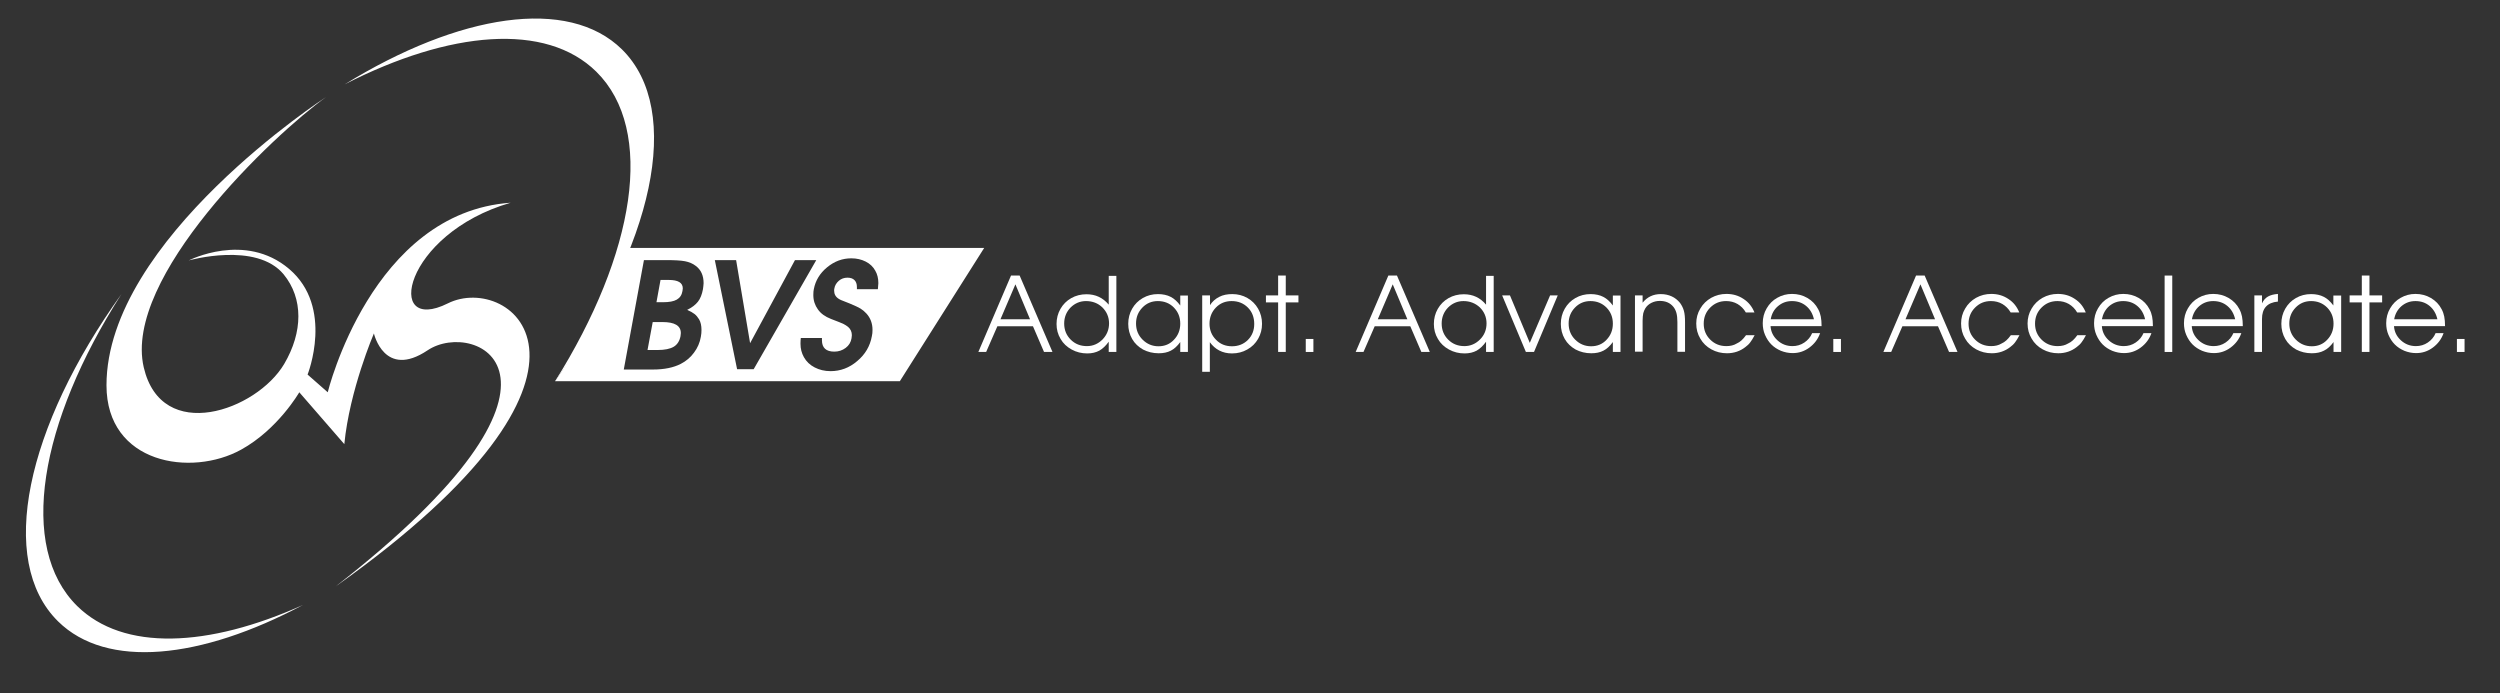<?xml version="1.0" encoding="UTF-8"?> <svg xmlns="http://www.w3.org/2000/svg" xmlns:xlink="http://www.w3.org/1999/xlink" version="1.1" id="Layer_1" x="0px" y="0px" viewBox="0 0 153.78 42.64" style="enable-background:new 0 0 153.78 42.64;" xml:space="preserve"><rect x="0" y="0" width="153.78" height="42.64" fill="#333333" stroke="none"/> <style type="text/css"> .st0{fill:#FFFFFF;} </style> <g> <path class="st0" d="M20.07,5.96c0,0-13.52,8.76-13.52,17.74c0,4.84,5.22,5.65,8.28,3.96c2.27-1.25,3.58-3.53,3.58-3.53l2.77,3.19 c0.32-3.32,1.82-6.81,1.82-6.81s0.64,2.82,3.3,1.04c2.95-1.98,10.9,1.63-5.65,14.52c18.74-13.3,10.74-19.33,6.9-17.41 c-3.94,1.97-2.76-4.27,3.86-6.19c-8.56,0.6-11.25,11.66-11.25,11.66l-1.24-1.09c0,0,1.65-4.14-1.14-6.5 c-2.71-2.3-6.17-0.52-6.17-0.52s4.16-1.18,5.84,0.86c1.21,1.48,1.19,3.54,0.03,5.51c-1.7,2.87-7.54,4.94-8.64,0.2 C7.57,17.07,16.79,8.31,20.07,5.96z"></path> <path class="st0" d="M36.68,4.41c3.65,3.6,2.39,11.19-2.54,19.05c6.02-8.24,7.94-16.65,4.12-20.42 c-3.31-3.26-10.03-2.18-17.06,2.15C27.67,1.88,33.58,1.36,36.68,4.41z"></path> <path class="st0" d="M4.75,37.28c-3.67-3.62-2.33-11.29,2.72-19.19c-5.85,8.15-7.68,16.4-3.9,20.13c2.99,2.95,8.78,2.34,15.07-1.01 C12.8,39.84,7.59,40.07,4.75,37.28z"></path> <g> <path class="st0" d="M40.74,19.81h-0.59l-0.32,1.72h0.62c0.44,0,0.77-0.07,0.99-0.2c0.22-0.13,0.36-0.35,0.42-0.65 c0.01-0.09,0.02-0.16,0.02-0.19C41.88,20.03,41.5,19.81,40.74,19.81z"></path> <path class="st0" d="M41.14,17.22h-0.51l-0.25,1.37h0.4c0.38,0,0.66-0.05,0.85-0.16c0.19-0.11,0.31-0.28,0.35-0.53 c0.01-0.09,0.02-0.14,0.02-0.16C42,17.39,41.71,17.22,41.14,17.22z"></path> <path class="st0" d="M38.31,15.25c0,0-1.65,4.71-4.17,8.2h21.21l5.19-8.2H38.31z M43.24,17.79c-0.06,0.32-0.16,0.58-0.31,0.77 s-0.37,0.36-0.66,0.5c0.2,0.09,0.36,0.18,0.46,0.26s0.19,0.19,0.27,0.32c0.1,0.17,0.15,0.39,0.15,0.66c0,0.13-0.01,0.27-0.04,0.42 c-0.06,0.35-0.2,0.68-0.42,0.97c-0.21,0.29-0.48,0.52-0.81,0.69c-0.44,0.23-1.02,0.35-1.72,0.35h-1.79L39.61,16h1.38 c0.51,0,0.89,0.02,1.15,0.07c0.25,0.05,0.47,0.14,0.65,0.28c0.33,0.24,0.49,0.6,0.49,1.07C43.27,17.55,43.26,17.67,43.24,17.79z M45.34,22.71L43.97,16h1.31l0.86,5.11L48.9,16h1.31l-3.85,6.71H45.34z M54,17.79h-1.29c0-0.01,0-0.04,0-0.07 c0-0.03,0-0.05,0-0.06c0-0.19-0.05-0.33-0.15-0.43c-0.1-0.1-0.24-0.15-0.43-0.15c-0.2,0-0.38,0.06-0.53,0.19 c-0.15,0.13-0.25,0.29-0.28,0.49c-0.01,0.03-0.01,0.07-0.01,0.12c0,0.21,0.09,0.38,0.28,0.5c0.04,0.03,0.09,0.05,0.15,0.08 c0.06,0.03,0.24,0.1,0.53,0.21c0.31,0.13,0.53,0.23,0.66,0.31c0.13,0.08,0.25,0.18,0.36,0.3c0.25,0.27,0.38,0.61,0.38,1.01 c0,0.14-0.01,0.27-0.04,0.39c-0.11,0.61-0.41,1.12-0.9,1.53c-0.49,0.42-1.04,0.62-1.64,0.62c-0.37,0-0.69-0.08-0.98-0.23 c-0.29-0.15-0.51-0.36-0.66-0.63c-0.14-0.25-0.21-0.52-0.21-0.83c0-0.15,0.01-0.27,0.02-0.35h1.3c0,0.01,0,0.04,0,0.07 c0,0.03,0,0.05,0,0.07c0,0.46,0.25,0.7,0.76,0.7c0.27,0,0.5-0.08,0.7-0.23c0.2-0.15,0.32-0.35,0.36-0.59 c0.01-0.08,0.02-0.15,0.02-0.19c0-0.21-0.08-0.38-0.23-0.51c-0.09-0.07-0.18-0.13-0.28-0.18c-0.1-0.05-0.35-0.15-0.77-0.31 c-0.36-0.14-0.63-0.33-0.81-0.59c-0.18-0.25-0.28-0.54-0.28-0.88c0-0.16,0.01-0.28,0.03-0.36c0.1-0.53,0.37-0.98,0.82-1.35 s0.94-0.55,1.49-0.55c0.33,0,0.62,0.07,0.88,0.2c0.26,0.13,0.46,0.32,0.59,0.56c0.13,0.22,0.19,0.48,0.19,0.77 C54.02,17.53,54.01,17.65,54,17.79z"></path> </g> <g> <path class="st0" d="M60.18,21.65l2.01-4.7h0.53l2.02,4.7h-0.52l-0.68-1.58h-2.19l-0.69,1.58H60.18z M61.54,19.64h1.82l-0.9-2.15 L61.54,19.64z"></path> <path class="st0" d="M68.67,16.95v4.7H68.2v-0.63c-0.18,0.25-0.37,0.43-0.58,0.55c-0.21,0.11-0.45,0.17-0.74,0.17 c-0.35,0-0.67-0.08-0.96-0.24c-0.29-0.16-0.52-0.37-0.68-0.65c-0.17-0.28-0.25-0.59-0.25-0.92c0-0.34,0.08-0.65,0.24-0.93 c0.16-0.28,0.38-0.5,0.66-0.66c0.28-0.16,0.6-0.24,0.94-0.24c0.56,0,1.01,0.21,1.37,0.64v-1.77H68.67z M66.8,18.52 c-0.37,0-0.69,0.14-0.95,0.4c-0.26,0.27-0.39,0.6-0.39,0.98c0,0.39,0.13,0.72,0.4,0.99s0.6,0.4,1,0.4c0.37,0,0.69-0.14,0.96-0.41 c0.26-0.27,0.4-0.6,0.4-0.99c0-0.38-0.14-0.71-0.41-0.98C67.54,18.65,67.2,18.52,66.8,18.52z"></path> <path class="st0" d="M73.07,18.17v3.48h-0.47v-0.61c-0.18,0.25-0.38,0.43-0.58,0.53c-0.21,0.11-0.46,0.16-0.75,0.16 c-0.35,0-0.67-0.08-0.96-0.23c-0.28-0.16-0.51-0.37-0.67-0.65c-0.16-0.28-0.24-0.59-0.24-0.93c0-0.34,0.08-0.65,0.24-0.93 c0.16-0.28,0.38-0.5,0.66-0.66c0.28-0.16,0.59-0.24,0.93-0.24c0.3,0,0.57,0.06,0.78,0.17c0.22,0.11,0.41,0.29,0.59,0.53v-0.61 H73.07z M71.22,18.52c-0.37,0-0.69,0.13-0.95,0.4c-0.26,0.27-0.39,0.59-0.39,0.98c0,0.39,0.13,0.72,0.4,0.99s0.6,0.41,0.98,0.41 c0.38,0,0.7-0.13,0.95-0.4c0.26-0.27,0.39-0.6,0.39-0.99c0-0.4-0.13-0.72-0.39-0.99S71.61,18.52,71.22,18.52z"></path> <path class="st0" d="M73.96,18.17h0.47v0.6c0.14-0.22,0.33-0.39,0.57-0.51c0.23-0.12,0.5-0.17,0.8-0.17 c0.34,0,0.65,0.08,0.93,0.24c0.28,0.16,0.5,0.38,0.66,0.66c0.16,0.28,0.24,0.59,0.24,0.93c0,0.34-0.08,0.64-0.24,0.92 c-0.16,0.28-0.38,0.5-0.67,0.66c-0.28,0.16-0.59,0.24-0.94,0.24c-0.29,0-0.55-0.06-0.78-0.18c-0.23-0.12-0.42-0.29-0.58-0.51v1.82 h-0.47V18.17z M75.76,18.52c-0.38,0-0.71,0.13-0.97,0.4c-0.26,0.27-0.39,0.6-0.39,0.99c0,0.39,0.13,0.72,0.4,0.99 c0.26,0.27,0.59,0.4,0.98,0.4s0.72-0.13,0.98-0.39c0.26-0.26,0.39-0.59,0.39-0.98c0-0.41-0.13-0.75-0.39-1.01 C76.49,18.65,76.16,18.52,75.76,18.52z"></path> <path class="st0" d="M78.62,21.65V18.6h-0.75v-0.43h0.75v-1.22h0.47v1.22h0.78v0.43h-0.78v3.05H78.62z"></path> <path class="st0" d="M80.32,21.65v-0.8h0.47v0.8H80.32z"></path> <path class="st0" d="M83.39,21.65l2.01-4.7h0.53l2.02,4.7h-0.52l-0.68-1.58h-2.19l-0.69,1.58H83.39z M84.75,19.64h1.82l-0.9-2.15 L84.75,19.64z"></path> <path class="st0" d="M91.88,16.95v4.7h-0.47v-0.63c-0.18,0.25-0.37,0.43-0.58,0.55c-0.21,0.11-0.45,0.17-0.74,0.17 c-0.35,0-0.67-0.08-0.96-0.24c-0.29-0.16-0.52-0.37-0.68-0.65c-0.17-0.28-0.25-0.59-0.25-0.92c0-0.34,0.08-0.65,0.24-0.93 c0.16-0.28,0.38-0.5,0.66-0.66c0.28-0.16,0.6-0.24,0.94-0.24c0.56,0,1.01,0.21,1.37,0.64v-1.77H91.88z M90.02,18.52 c-0.37,0-0.69,0.14-0.95,0.4c-0.26,0.27-0.39,0.6-0.39,0.98c0,0.39,0.13,0.72,0.4,0.99s0.6,0.4,1,0.4c0.37,0,0.69-0.14,0.96-0.41 s0.4-0.6,0.4-0.99c0-0.38-0.14-0.71-0.41-0.98C90.75,18.65,90.41,18.52,90.02,18.52z"></path> <path class="st0" d="M93.86,21.65l-1.46-3.48h0.48l1.22,2.92l1.25-2.92h0.47l-1.46,3.48H93.86z"></path> <path class="st0" d="M99.68,18.17v3.48h-0.47v-0.61c-0.18,0.25-0.38,0.43-0.58,0.53c-0.21,0.11-0.46,0.16-0.75,0.16 c-0.35,0-0.67-0.08-0.96-0.23c-0.28-0.16-0.51-0.37-0.67-0.65c-0.16-0.28-0.24-0.59-0.24-0.93c0-0.34,0.08-0.65,0.24-0.93 c0.16-0.28,0.38-0.5,0.66-0.66c0.28-0.16,0.59-0.24,0.93-0.24c0.3,0,0.57,0.06,0.78,0.17c0.22,0.11,0.41,0.29,0.59,0.53v-0.61 H99.68z M97.83,18.52c-0.37,0-0.69,0.13-0.95,0.4c-0.26,0.27-0.39,0.59-0.39,0.98c0,0.39,0.13,0.72,0.4,0.99 c0.27,0.27,0.6,0.41,0.98,0.41c0.38,0,0.7-0.13,0.95-0.4c0.26-0.27,0.39-0.6,0.39-0.99c0-0.4-0.13-0.72-0.39-0.99 C98.55,18.65,98.22,18.52,97.83,18.52z"></path> <path class="st0" d="M100.57,21.65v-3.48h0.47v0.45c0.29-0.36,0.66-0.53,1.12-0.53c0.25,0,0.47,0.05,0.67,0.14 c0.2,0.09,0.37,0.23,0.51,0.4c0.11,0.15,0.19,0.31,0.24,0.49c0.05,0.18,0.07,0.41,0.07,0.7v1.82h-0.47v-1.82 c0-0.23-0.02-0.42-0.06-0.57c-0.04-0.14-0.1-0.27-0.19-0.38c-0.2-0.24-0.47-0.36-0.83-0.36c-0.19,0-0.36,0.04-0.52,0.12 c-0.16,0.08-0.28,0.19-0.37,0.33c-0.06,0.1-0.1,0.2-0.13,0.31c-0.02,0.11-0.04,0.27-0.04,0.45v1.91H100.57z"></path> <path class="st0" d="M107.4,20.62h0.53c-0.1,0.19-0.19,0.34-0.27,0.44c-0.08,0.11-0.18,0.2-0.3,0.29 c-0.32,0.25-0.7,0.38-1.13,0.38c-0.35,0-0.67-0.08-0.96-0.24c-0.29-0.16-0.52-0.38-0.68-0.66c-0.17-0.28-0.25-0.59-0.25-0.93 c0-0.33,0.08-0.64,0.25-0.92c0.16-0.28,0.39-0.5,0.67-0.66c0.29-0.16,0.6-0.24,0.94-0.24c0.39,0,0.74,0.1,1.05,0.31 c0.31,0.2,0.53,0.48,0.67,0.83h-0.53c-0.13-0.23-0.31-0.4-0.51-0.52c-0.21-0.12-0.44-0.18-0.7-0.18c-0.39,0-0.71,0.13-0.98,0.4 c-0.27,0.27-0.4,0.6-0.4,0.99c0,0.39,0.13,0.71,0.4,0.98c0.27,0.27,0.6,0.4,0.99,0.4c0.25,0,0.46-0.05,0.64-0.16 C107.04,21.04,107.22,20.87,107.4,20.62z"></path> <path class="st0" d="M112.05,20.06h-3.14c0.02,0.34,0.16,0.63,0.42,0.87c0.26,0.24,0.57,0.36,0.93,0.36 c0.26,0,0.51-0.07,0.73-0.22c0.22-0.15,0.38-0.34,0.48-0.58h0.49c-0.13,0.37-0.35,0.66-0.66,0.89c-0.31,0.23-0.65,0.34-1.03,0.34 c-0.25,0-0.49-0.05-0.72-0.14c-0.23-0.1-0.42-0.22-0.59-0.39c-0.16-0.16-0.29-0.36-0.39-0.59c-0.1-0.23-0.14-0.47-0.14-0.72 c0-0.33,0.08-0.64,0.24-0.91c0.16-0.28,0.38-0.5,0.65-0.65c0.28-0.16,0.58-0.24,0.91-0.24c0.34,0,0.66,0.08,0.95,0.25 c0.29,0.17,0.51,0.4,0.66,0.69c0.08,0.15,0.13,0.3,0.16,0.45S112.05,19.83,112.05,20.06z M108.92,19.64h2.66 c-0.08-0.35-0.24-0.62-0.48-0.82c-0.24-0.2-0.53-0.3-0.87-0.3c-0.33,0-0.61,0.1-0.86,0.31C109.13,19.03,108.98,19.3,108.92,19.64z "></path> <path class="st0" d="M112.77,21.65v-0.8h0.47v0.8H112.77z"></path> <path class="st0" d="M115.85,21.65l2.01-4.7h0.53l2.02,4.7h-0.52l-0.68-1.58h-2.19l-0.69,1.58H115.85z M117.21,19.64h1.82 l-0.9-2.15L117.21,19.64z"></path> <path class="st0" d="M123.69,20.62h0.53c-0.1,0.19-0.19,0.34-0.27,0.44c-0.08,0.11-0.18,0.2-0.3,0.29 c-0.32,0.25-0.7,0.38-1.13,0.38c-0.35,0-0.67-0.08-0.96-0.24c-0.29-0.16-0.52-0.38-0.68-0.66c-0.17-0.28-0.25-0.59-0.25-0.93 c0-0.33,0.08-0.64,0.25-0.92c0.16-0.28,0.39-0.5,0.67-0.66c0.29-0.16,0.6-0.24,0.94-0.24c0.39,0,0.74,0.1,1.05,0.31 c0.31,0.2,0.53,0.48,0.67,0.83h-0.53c-0.13-0.23-0.31-0.4-0.51-0.52c-0.21-0.12-0.44-0.18-0.7-0.18c-0.39,0-0.71,0.13-0.98,0.4 c-0.27,0.27-0.4,0.6-0.4,0.99c0,0.39,0.13,0.71,0.4,0.98c0.27,0.27,0.6,0.4,0.99,0.4c0.25,0,0.46-0.05,0.64-0.16 C123.33,21.04,123.51,20.87,123.69,20.62z"></path> <path class="st0" d="M127.78,20.62h0.53c-0.1,0.19-0.19,0.34-0.27,0.44c-0.08,0.11-0.18,0.2-0.3,0.29 c-0.32,0.25-0.7,0.38-1.13,0.38c-0.35,0-0.67-0.08-0.96-0.24c-0.29-0.16-0.52-0.38-0.68-0.66c-0.17-0.28-0.25-0.59-0.25-0.93 c0-0.33,0.08-0.64,0.25-0.92c0.16-0.28,0.39-0.5,0.67-0.66c0.29-0.16,0.6-0.24,0.94-0.24c0.39,0,0.74,0.1,1.05,0.31 c0.31,0.2,0.53,0.48,0.67,0.83h-0.53c-0.13-0.23-0.31-0.4-0.51-0.52c-0.21-0.12-0.44-0.18-0.7-0.18c-0.39,0-0.71,0.13-0.98,0.4 c-0.27,0.27-0.4,0.6-0.4,0.99c0,0.39,0.13,0.71,0.4,0.98c0.27,0.27,0.6,0.4,0.99,0.4c0.25,0,0.46-0.05,0.64-0.16 C127.42,21.04,127.6,20.87,127.78,20.62z"></path> <path class="st0" d="M132.43,20.06h-3.14c0.02,0.34,0.16,0.63,0.42,0.87c0.26,0.24,0.57,0.36,0.93,0.36 c0.26,0,0.51-0.07,0.73-0.22c0.22-0.15,0.38-0.34,0.48-0.58h0.49c-0.13,0.37-0.35,0.66-0.66,0.89c-0.31,0.23-0.65,0.34-1.03,0.34 c-0.25,0-0.49-0.05-0.72-0.14c-0.23-0.1-0.42-0.22-0.59-0.39c-0.16-0.16-0.29-0.36-0.39-0.59c-0.1-0.23-0.14-0.47-0.14-0.72 c0-0.33,0.08-0.64,0.24-0.91c0.16-0.28,0.38-0.5,0.65-0.65c0.28-0.16,0.58-0.24,0.91-0.24c0.34,0,0.66,0.08,0.95,0.25 c0.29,0.17,0.51,0.4,0.66,0.69c0.08,0.15,0.13,0.3,0.16,0.45S132.43,19.83,132.43,20.06z M129.29,19.64h2.66 c-0.08-0.35-0.24-0.62-0.48-0.82c-0.24-0.2-0.53-0.3-0.87-0.3c-0.33,0-0.61,0.1-0.86,0.31C129.51,19.03,129.36,19.3,129.29,19.64z "></path> <path class="st0" d="M133.15,21.65v-4.7h0.47v4.7H133.15z"></path> <path class="st0" d="M137.96,20.06h-3.14c0.02,0.34,0.16,0.63,0.42,0.87c0.26,0.24,0.57,0.36,0.93,0.36 c0.26,0,0.51-0.07,0.73-0.22c0.22-0.15,0.38-0.34,0.48-0.58h0.49c-0.13,0.37-0.35,0.66-0.66,0.89c-0.31,0.23-0.65,0.34-1.03,0.34 c-0.25,0-0.49-0.05-0.72-0.14c-0.23-0.1-0.42-0.22-0.59-0.39c-0.16-0.16-0.29-0.36-0.39-0.59c-0.1-0.23-0.14-0.47-0.14-0.72 c0-0.33,0.08-0.64,0.24-0.91c0.16-0.28,0.38-0.5,0.65-0.65c0.28-0.16,0.58-0.24,0.91-0.24c0.34,0,0.66,0.08,0.95,0.25 c0.29,0.17,0.51,0.4,0.66,0.69c0.08,0.15,0.13,0.3,0.16,0.45S137.96,19.83,137.96,20.06z M134.83,19.64h2.66 c-0.08-0.35-0.24-0.62-0.48-0.82c-0.24-0.2-0.53-0.3-0.87-0.3c-0.33,0-0.61,0.1-0.86,0.31C135.05,19.03,134.89,19.3,134.83,19.64z "></path> <path class="st0" d="M138.67,21.65v-3.48h0.47v0.49c0.09-0.19,0.21-0.33,0.37-0.42c0.16-0.09,0.36-0.14,0.61-0.16v0.47 c-0.66,0.06-0.98,0.42-0.98,1.07v2.03H138.67z"></path> <path class="st0" d="M144.01,18.17v3.48h-0.47v-0.61c-0.18,0.25-0.38,0.43-0.59,0.53c-0.21,0.11-0.46,0.16-0.75,0.16 c-0.35,0-0.67-0.08-0.96-0.23c-0.28-0.16-0.51-0.37-0.67-0.65c-0.16-0.28-0.24-0.59-0.24-0.93c0-0.34,0.08-0.65,0.24-0.93 c0.16-0.28,0.38-0.5,0.66-0.66c0.28-0.16,0.59-0.24,0.93-0.24c0.3,0,0.57,0.06,0.78,0.17c0.22,0.11,0.41,0.29,0.59,0.53v-0.61 H144.01z M142.16,18.52c-0.37,0-0.69,0.13-0.95,0.4c-0.26,0.27-0.39,0.59-0.39,0.98c0,0.39,0.13,0.72,0.4,0.99 c0.27,0.27,0.6,0.41,0.98,0.41c0.38,0,0.7-0.13,0.95-0.4c0.26-0.27,0.39-0.6,0.39-0.99c0-0.4-0.13-0.72-0.39-0.99 C142.88,18.65,142.55,18.52,142.16,18.52z"></path> <path class="st0" d="M145.28,21.65V18.6h-0.75v-0.43h0.75v-1.22h0.47v1.22h0.78v0.43h-0.78v3.05H145.28z"></path> <path class="st0" d="M150.4,20.06h-3.14c0.02,0.34,0.16,0.63,0.42,0.87c0.26,0.24,0.57,0.36,0.93,0.36c0.26,0,0.51-0.07,0.73-0.22 c0.22-0.15,0.38-0.34,0.48-0.58h0.49c-0.13,0.37-0.35,0.66-0.66,0.89c-0.31,0.23-0.65,0.34-1.03,0.34c-0.25,0-0.49-0.05-0.72-0.14 c-0.23-0.1-0.42-0.22-0.59-0.39c-0.16-0.16-0.29-0.36-0.39-0.59c-0.1-0.23-0.14-0.47-0.14-0.72c0-0.33,0.08-0.64,0.24-0.91 c0.16-0.28,0.38-0.5,0.65-0.65c0.28-0.16,0.58-0.24,0.91-0.24c0.34,0,0.66,0.08,0.95,0.25c0.29,0.17,0.51,0.4,0.66,0.69 c0.08,0.15,0.13,0.3,0.16,0.45S150.4,19.83,150.4,20.06z M147.27,19.64h2.66c-0.08-0.35-0.24-0.62-0.48-0.82 c-0.24-0.2-0.53-0.3-0.87-0.3c-0.33,0-0.61,0.1-0.86,0.31C147.49,19.03,147.33,19.3,147.27,19.64z"></path> <path class="st0" d="M151.13,21.65v-0.8h0.47v0.8H151.13z"></path> </g> </g> </svg> 